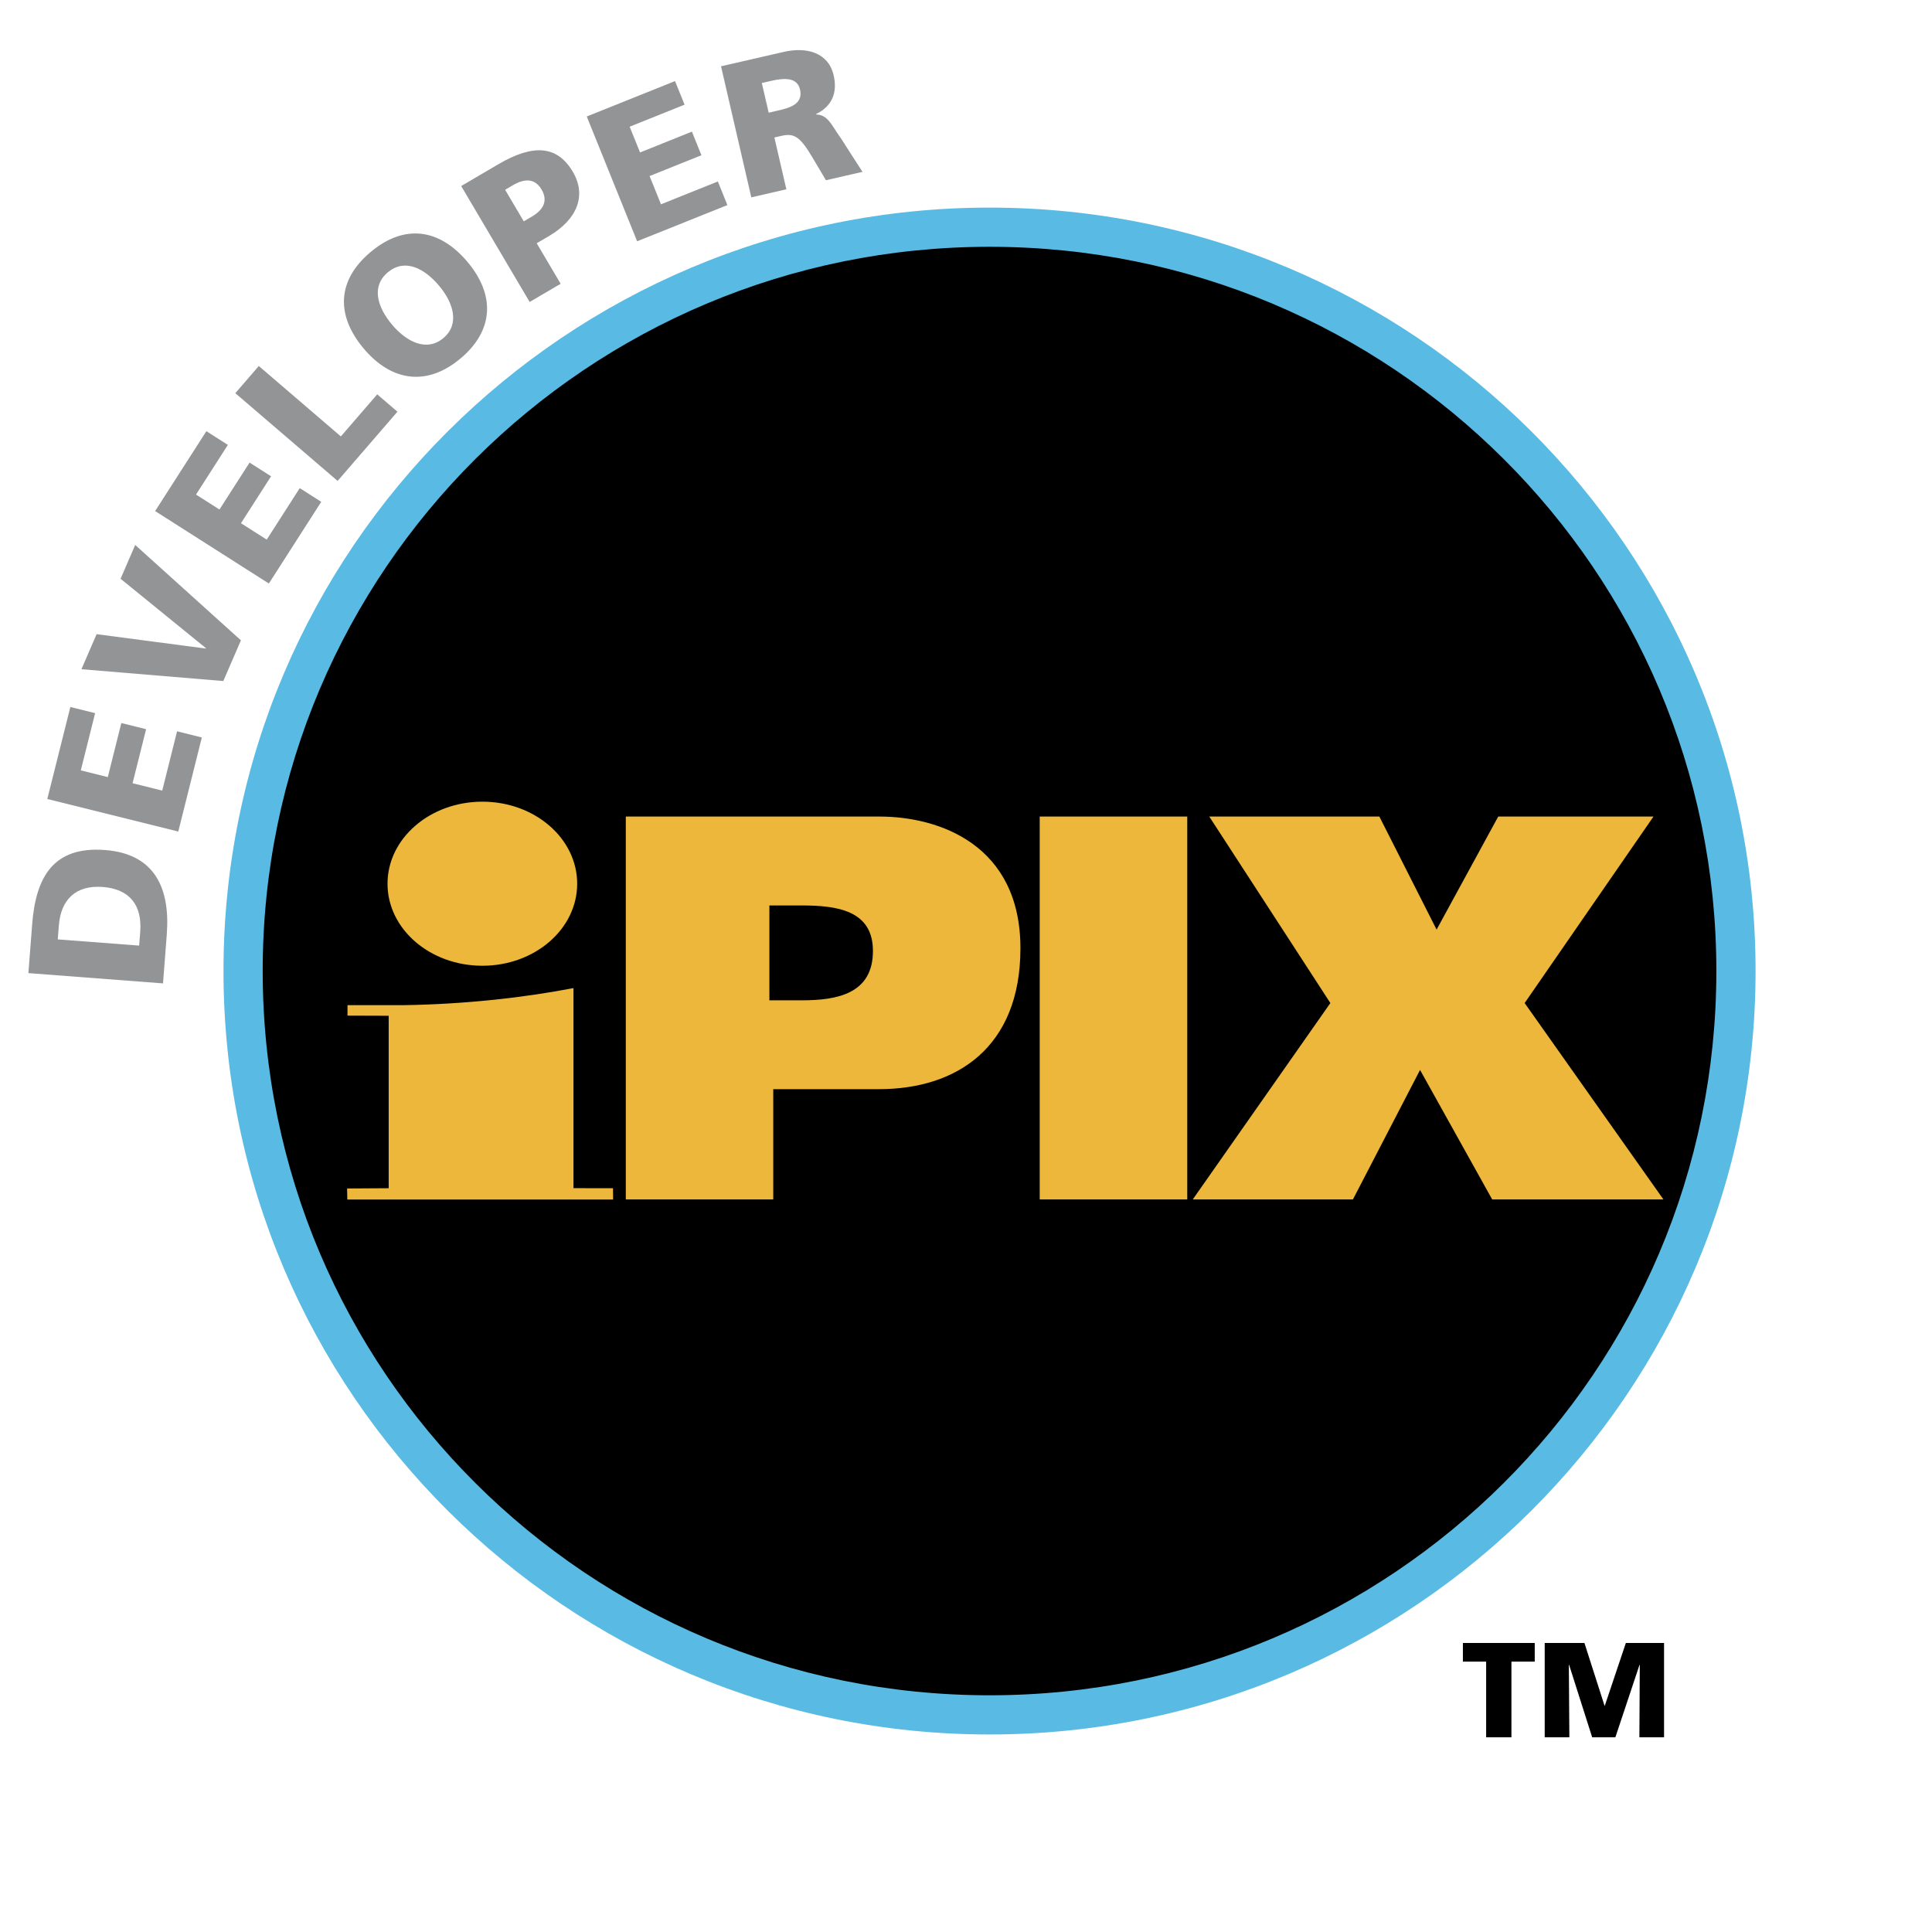 <svg xmlns="http://www.w3.org/2000/svg" width="2500" height="2500" viewBox="0 0 192.756 192.756"><path fill-rule="evenodd" clip-rule="evenodd" fill="#fff" d="M0 0h192.756v192.756H0V0z"/><path d="M5.764 93.724l.107-1.381c.2-2.606 1.705-4.054 4.379-3.85 2.674.204 3.943 1.805 3.741 4.469l-.109 1.381-8.118-.619zm10.5 4.389l.375-4.872c.35-4.562-1.144-8.053-6.165-8.435-5.195-.396-6.907 2.752-7.265 7.41l-.375 4.871 13.43 1.026zM4.719 79.716l2.301-9.18 2.47.615-1.429 5.709 2.695.671 1.35-5.393 2.471.614-1.35 5.391 2.959.735 1.481-5.917 2.469.618-2.349 9.384-13.068-3.247zM8.124 66.767l1.514-3.496 10.893 1.434.015-.036-8.517-6.925 1.46-3.373 10.548 9.515-1.758 4.062-14.155-1.181zM15.477 50.99l5.113-7.971 2.145 1.367-3.179 4.958 2.34 1.49 3.004-4.682 2.146 1.367-3.004 4.682 2.569 1.636 3.294-5.135 2.146 1.366-5.226 8.15-11.348-7.228zM23.478 39.227l2.343-2.711 8.187 7.026 3.627-4.198 2.017 1.732-5.967 6.906-10.207-8.755zM39.13 32.409c-1.503-1.78-2.104-3.839-.437-5.239 1.669-1.396 3.6-.453 5.104 1.328 1.429 1.691 2.105 3.838.436 5.236-1.67 1.398-3.674.366-5.103-1.325zm-2.835 2.376c2.756 3.267 6.284 3.802 9.65.98 3.368-2.822 3.443-6.377.688-9.644-2.782-3.296-6.255-3.827-9.653-.98-3.394 2.846-3.465 6.347-.685 9.644zM50.397 18.935l.798-.468c1.065-.625 2.137-.74 2.833.435.716 1.21.091 2.088-.972 2.713l-.8.467-1.859-3.147zm2.447 11.192l3.093-1.813-2.389-4.044 1.197-.701c2.894-1.699 3.785-4.097 2.404-6.432-1.537-2.602-3.904-2.819-7.446-.741l-3.69 2.166 6.831 11.565zM58.541 11.623l8.807-3.533.952 2.354-5.479 2.198 1.038 2.568 5.174-2.075.95 2.355-5.173 2.074 1.136 2.819 5.677-2.276.949 2.355-9.004 3.611-5.027-12.45zM76.006 8.282l.921-.211c1.335-.307 2.61-.362 2.891.855.342 1.48-1.079 1.846-2.206 2.105l-.92.212-.686-2.961zM74.958 19.69l3.497-.803-1.194-5.171.733-.168c1.297-.297 1.879.161 3.113 2.246l1.296 2.188 3.648-.837-2.102-3.267c-1.025-1.441-1.329-2.417-2.526-2.458l-.009-.037c1.601-.782 2.16-2.134 1.758-3.875-.52-2.249-2.662-2.863-4.994-2.327l-6.242 1.432 3.022 13.077z" fill-rule="evenodd" clip-rule="evenodd" fill="#929496"/><path d="M24.254 96.875c0-40.985 33.342-74.208 74.472-74.208 41.135 0 74.471 33.223 74.471 74.208 0 40.99-33.336 74.219-74.471 74.219-41.13 0-74.472-33.229-74.472-74.219z" fill-rule="evenodd" clip-rule="evenodd"/><path d="M22.298 96.875c0-21.028 8.558-40.07 22.394-53.855 13.832-13.782 32.936-22.307 54.035-22.307 21.098 0 40.203 8.525 54.035 22.306 13.834 13.786 22.391 32.827 22.391 53.856 0 21.031-8.557 40.076-22.391 53.863-13.832 13.785-32.936 22.311-54.035 22.311-21.099 0-40.203-8.527-54.035-22.311-13.836-13.789-22.394-32.832-22.394-53.863zm3.911 0c0 19.959 8.113 38.025 21.231 51.098 13.121 13.078 31.253 21.166 51.286 21.166s38.164-8.088 51.285-21.164c13.119-13.074 21.23-31.141 21.23-51.1 0-19.958-8.111-38.021-21.23-51.092-13.121-13.074-31.252-21.161-51.285-21.161-20.033 0-38.165 8.087-51.286 21.162-13.117 13.071-21.231 31.134-21.231 51.091z" fill="#59bae3"/><path d="M76.763 90.337h3.186c3.579 0 7.144.489 7.144 4.541 0 4.266-3.565 4.924-7.084 4.924h-3.246v-9.465zm-14.327 29.331h14.712v-11.002h10.549c7.684 0 14.112-4.104 14.112-14.058 0-10.292-8.067-13.14-14.056-13.14H62.436v38.2zM118.453 81.468v38.2h-14.721v-38.2h14.721zM120.65 81.468h16.969l5.711 11.279 6.149-11.279h15.49l-12.854 18.606 13.846 19.594h-17.084l-7.197-12.918-6.698 12.918h-15.98l13.73-19.594-12.082-18.606zM38.663 88.168c0-4.517 4.236-8.185 9.467-8.185 5.224 0 9.456 3.668 9.456 8.185 0 4.523-4.232 8.185-9.456 8.185-5.231.001-9.467-3.662-9.467-8.185zM38.779 101.344l-4.111-.014.003-1.043 5.62-.002c6.165-.096 12-.756 16.925-1.703v19.961l3.943.006.011 1.129H34.65l-.02-1.104 4.149-.025v-17.205z" fill-rule="evenodd" clip-rule="evenodd" fill="#ecb73a"/><path fill-rule="evenodd" clip-rule="evenodd" d="M148.273 173.332h2.522v-7.553h2.326v-1.857h-7.168v1.857h2.32v7.553zM154.115 173.332h2.461l-.053-7.227h.028l2.301 7.227h2.314l2.408-7.227h.028l-.04 7.227h2.461v-9.41h-3.812l-2.1 6.258h-.025l-2.006-6.258h-3.965v9.41z"/></svg>